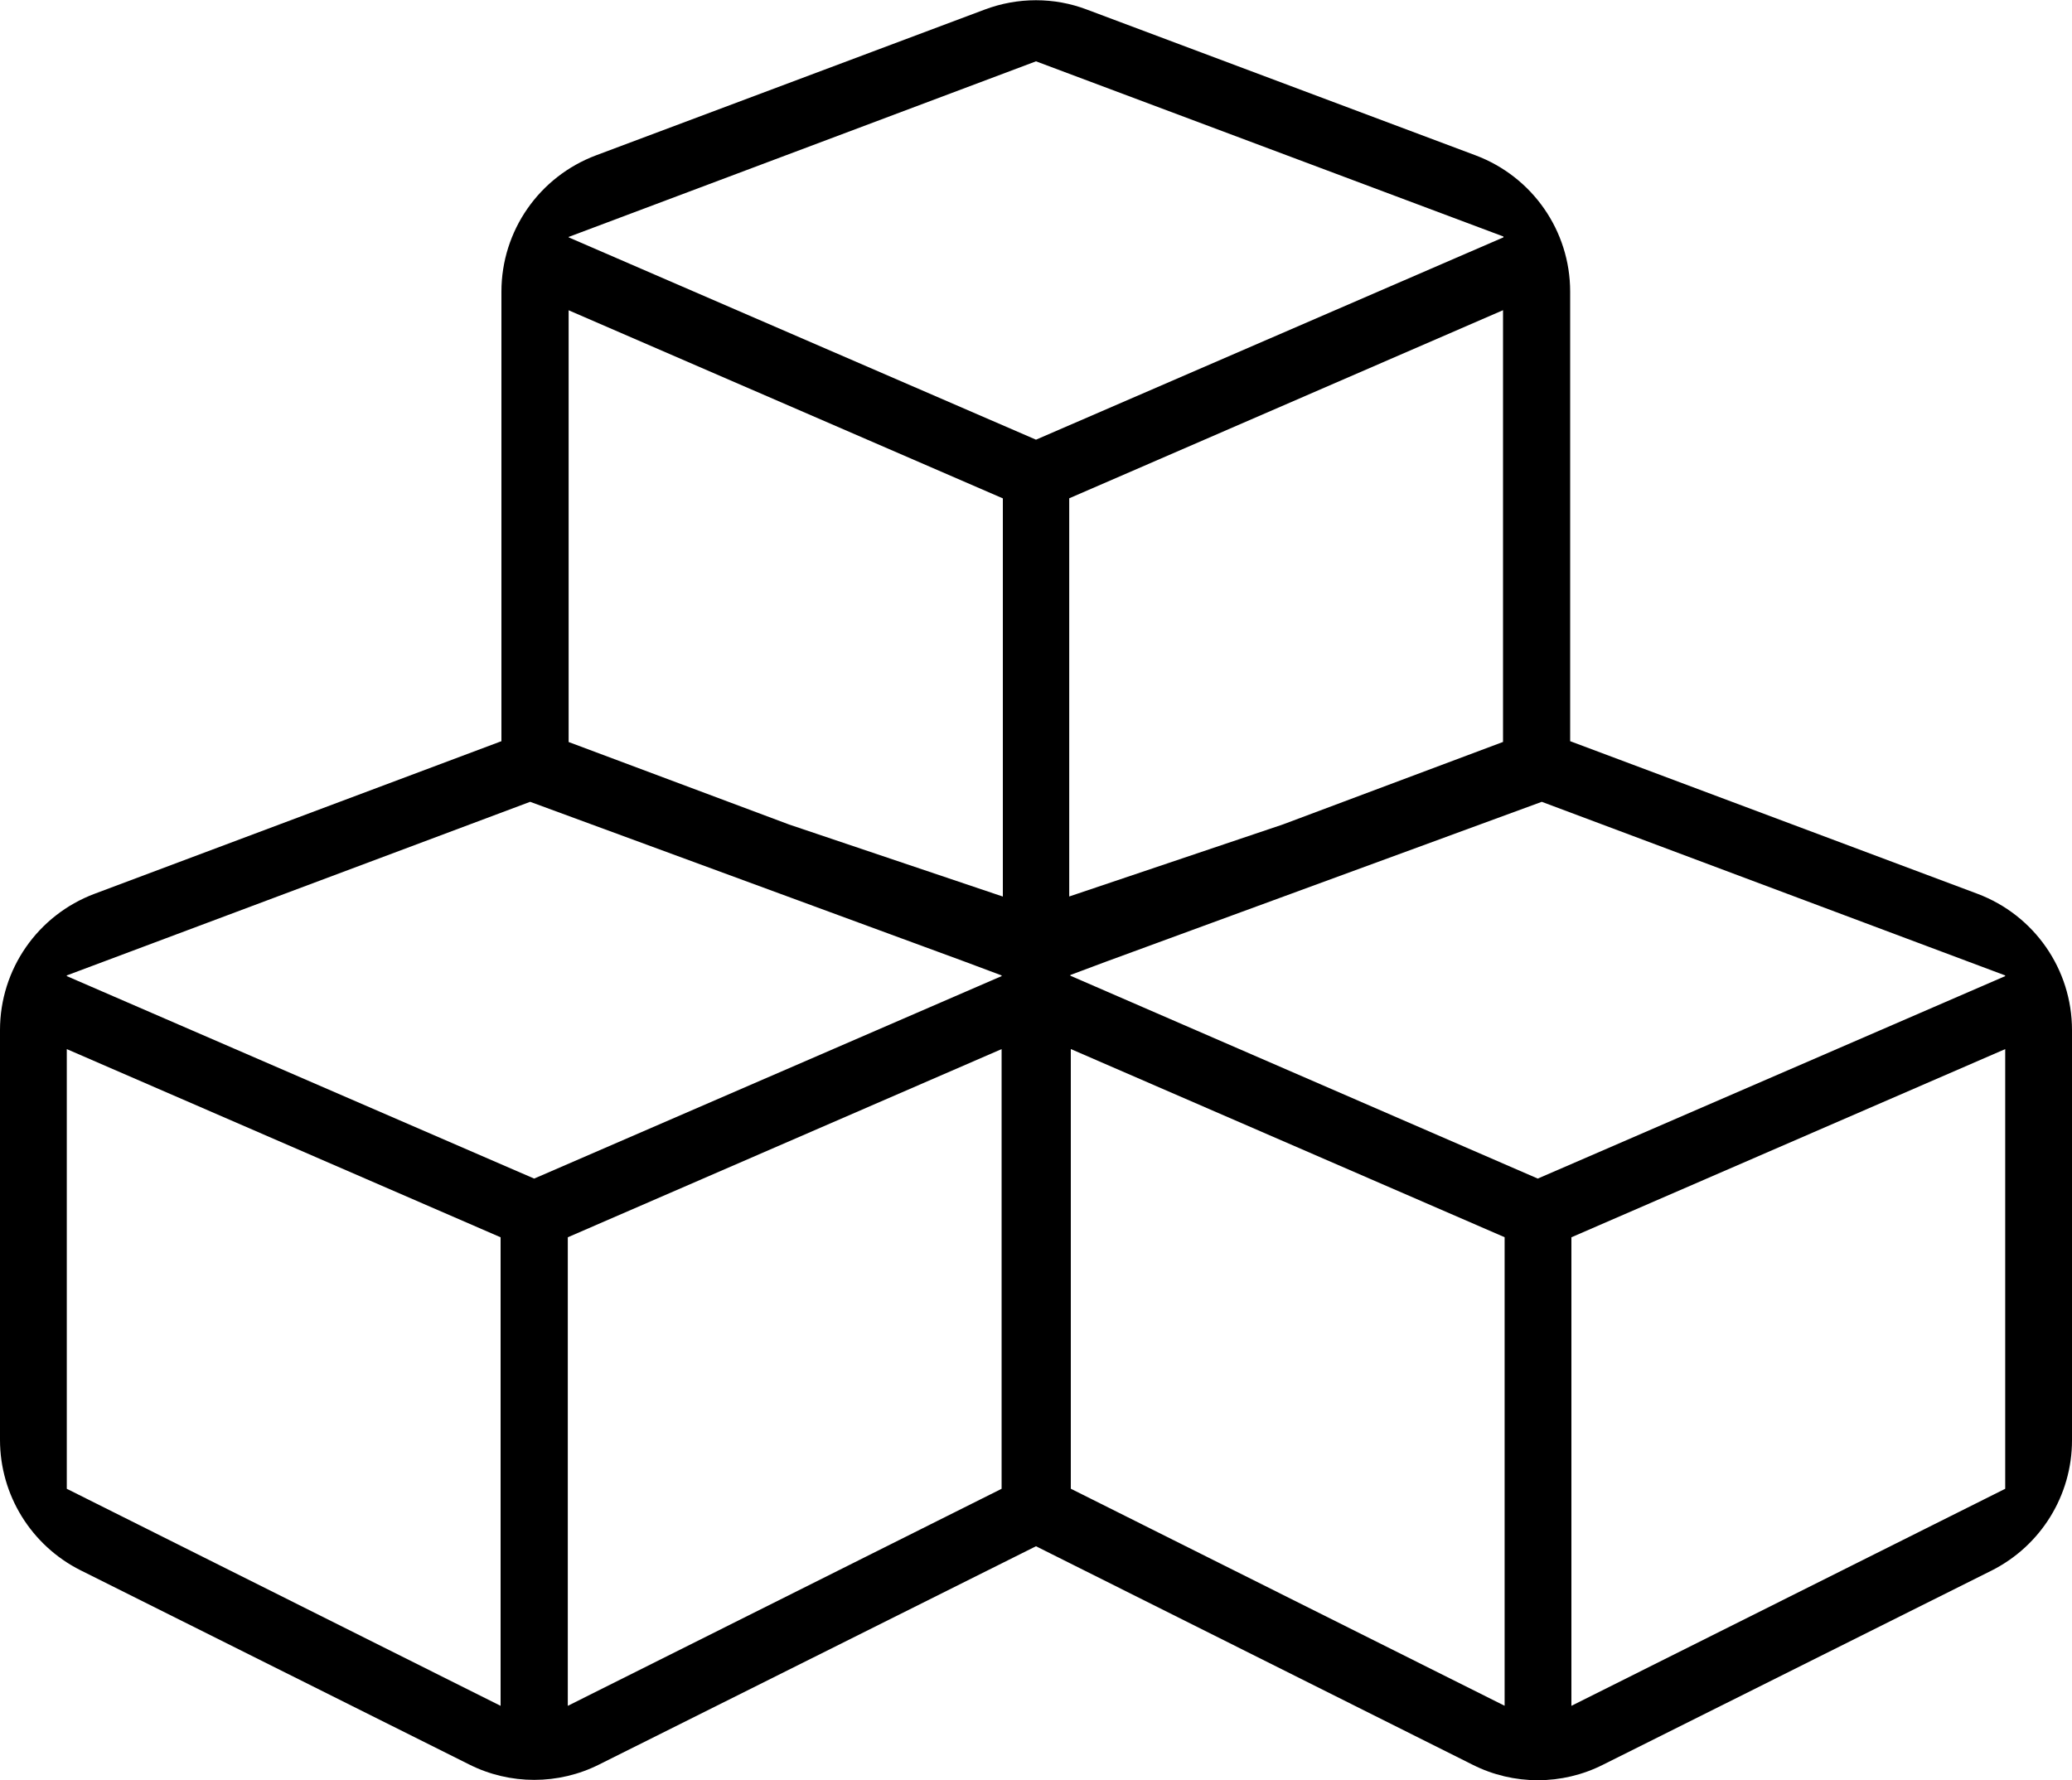<?xml version="1.0" encoding="UTF-8"?>
<svg xmlns="http://www.w3.org/2000/svg" xmlns:xlink="http://www.w3.org/1999/xlink" version="1.1" id="Ebene_1" x="0px" y="0px" xml:space="preserve" viewBox="6 9.74 30 25.78">
<g>
	<defs>
		<rect id="SVGID_1_" x="6" y="9.742" width="30" height="25.777"></rect>
	</defs>
	<clipPath id="SVGID_2_">
		<use xlink:href="#SVGID_1_" overflow="visible"></use>
	</clipPath>
	<path clip-path="url(#SVGID_2_)" d="M35.033,23.875l-6.768,2.932l-6.768-2.938v-0.01l0.521-0.195l6.305-2.313l6.709,2.514V23.875z    M35.033,31.299l-6.281,3.143v-6.785l6.281-2.725V31.299z M27.785,34.441l-6.281-3.143v-6.367l6.281,2.725V34.441z M21.481,16.956   l6.281-2.724v6.252l-3.188,1.195l-3.093,1.043V16.956z M14.233,13.177v-0.006L21,10.628l6.768,2.537v0.012L21,16.107L14.233,13.177   z M20.52,22.723l-3.094-1.043l-3.193-1.195v-6.252l6.287,2.724V22.723z M20.502,23.875l-6.768,2.932l-6.767-2.932v-0.01   l6.709-2.514l6.305,2.319l0.521,0.195V23.875z M20.502,31.299l-6.281,3.143v-6.785l6.281-2.725V31.299z M6.967,31.299v-6.367   l6.281,2.725v6.785L6.967,31.299z M34.629,22.682l-5.895-2.209v-6.51c0-0.879-0.545-1.664-1.371-1.974l-5.625-2.11   c-0.474-0.181-1.002-0.181-1.482,0l-5.625,2.11c-0.826,0.31-1.371,1.095-1.371,1.974v6.51l-5.889,2.209   C6.545,22.992,6,23.777,6,24.656v5.934c0,0.799,0.451,1.529,1.166,1.889l5.625,2.811c0.592,0.299,1.295,0.299,1.887,0L21,32.131   l6.322,3.164c0.592,0.299,1.295,0.299,1.887,0l5.625-2.811C35.549,32.125,36,31.395,36,30.598v-5.941   C36,23.777,35.455,22.992,34.629,22.682"></path>
</g>
</svg>
